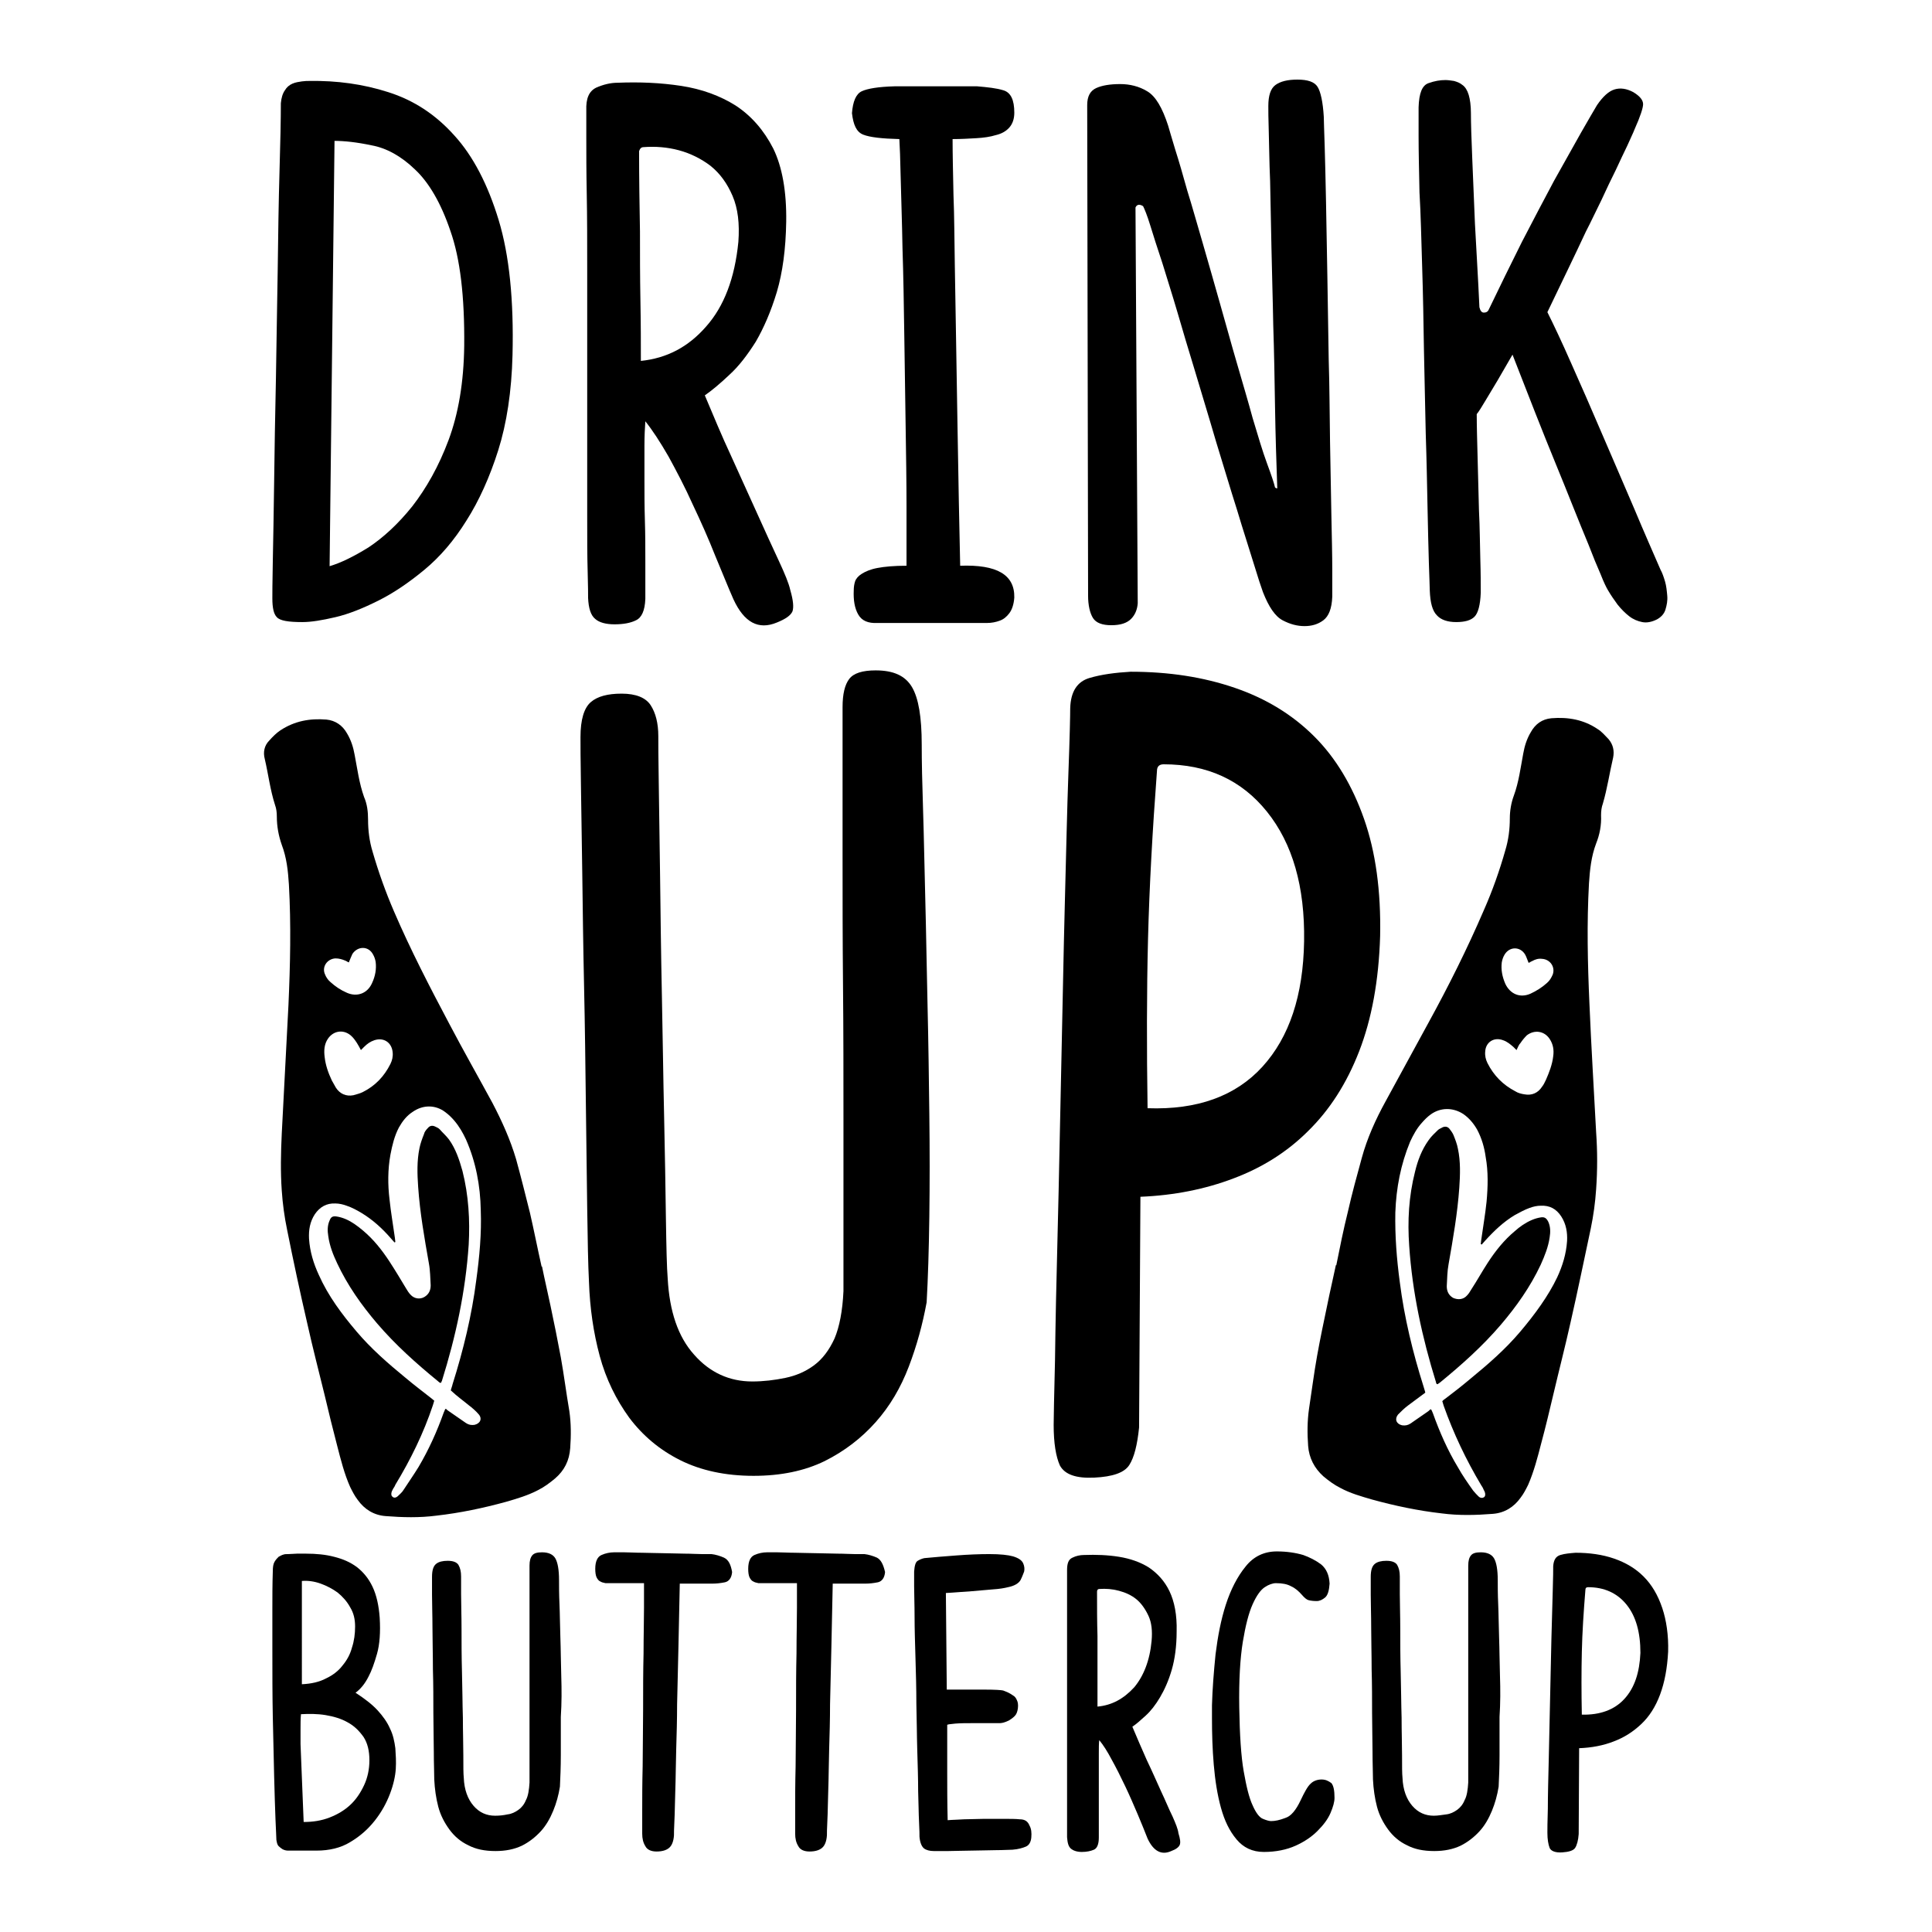 <svg xml:space="preserve" data-sanitized-enable-background="new 0 0 432 432" viewBox="0 0 432 432" y="0px" x="0px" xmlns:xlink="http://www.w3.org/1999/xlink" xmlns="http://www.w3.org/2000/svg" id="Layer_1" version="1.1">
<g>
	<path d="M87.2,386.5c-0.6-1.4-1.6-2.8-2.8-4.1c-1.2-1.3-2.9-2.6-4.9-3.9c1.1-0.8,2.1-2,2.9-3.6c0.7-1.3,1.3-3,1.9-5.1
		c0.6-2.1,0.8-4.8,0.6-8.1c-0.2-2.7-0.7-5-1.6-6.9c-0.9-1.9-2.1-3.3-3.5-4.4c-1.5-1.1-3.1-1.8-5.1-2.3c-1.9-0.5-4-0.7-6.3-0.7
		c-0.7,0-1.4,0-2,0c-0.6,0-1.3,0.1-2,0.1h-0.1c-0.3,0-0.6,0-0.9,0.1c-0.4,0.1-0.7,0.3-1.1,0.5c-0.3,0.3-0.6,0.6-0.9,1.1
		c-0.3,0.5-0.4,1.2-0.4,2.1c-0.1,2.9-0.1,5.8-0.1,8.7c0,2.9,0,5.7,0,8.6c0,5.4,0,10.5,0.1,15.4c0.1,4.9,0.2,9.3,0.3,13.2
		c0.1,3.9,0.2,7.1,0.3,9.6c0.1,2.5,0.2,4.1,0.2,4.6c0.1,0.6,0.2,1.1,0.5,1.4c0.3,0.3,0.6,0.5,0.9,0.7c0.4,0.2,0.8,0.3,1.2,0.3h6.4
		c2.8,0,5.4-0.6,7.5-1.9c2.2-1.3,4-2.9,5.5-4.8c1.5-1.9,2.6-3.9,3.4-6c0.8-2.1,1.2-4,1.3-5.6c0.1-1.6,0-3.1-0.1-4.6
		C88.2,389.4,87.9,387.9,87.2,386.5z M67.6,353.5c1.3-0.1,2.7,0.1,4.1,0.6c1.4,0.5,2.7,1.2,3.8,2c1.1,0.9,2.1,2,2.8,3.3
		c0.8,1.3,1.1,2.7,1.1,4.3c0,1.6-0.2,3.2-0.7,4.7c-0.4,1.5-1.1,2.8-2.1,4c-0.9,1.2-2.2,2.2-3.7,2.9c-1.5,0.8-3.3,1.2-5.4,1.3V353.5z
		 M81.4,399.2c-0.8,1.7-1.8,3.2-3.1,4.4c-1.3,1.2-2.8,2.1-4.6,2.8c-1.8,0.7-3.7,1-5.8,1l-0.7-17.4c0-1.1,0-2.2,0-3.4
		c0-1.2,0-2.3,0.1-3.3c1.8-0.1,3.7-0.1,5.5,0.2c1.8,0.3,3.5,0.8,4.9,1.6c1.5,0.8,2.6,1.9,3.6,3.3c0.9,1.4,1.3,3.1,1.3,5.2
		C82.6,395.6,82.2,397.5,81.4,399.2z"></path>
	<path d="M125.5,374.8c-0.1-3.1-0.1-6-0.2-8.7c-0.1-2.8-0.1-5.2-0.2-7.4c-0.1-2.2-0.1-4-0.1-5.4c0-2.3-0.3-3.9-0.8-4.8
		c-0.5-0.9-1.5-1.4-3-1.4c-1.1,0-1.8,0.2-2.2,0.7c-0.4,0.5-0.6,1.2-0.6,2.3c0,0.3,0,1.6,0,3.9c0,2.3,0,5.1,0,8.4c0,3.3,0,6.9,0,10.8
		c0,3.9,0,7.6,0,11c0,3.5,0,6.5,0,9.2c0,2.6,0,4.3,0,5.2c-0.1,1.6-0.3,3-0.8,3.9c-0.4,1-1,1.7-1.7,2.2c-0.7,0.5-1.5,0.9-2.4,1
		c-0.9,0.2-1.8,0.3-2.8,0.3c-1.9,0-3.5-0.7-4.8-2.2c-1.3-1.5-2.1-3.6-2.2-6.3c-0.1-0.9-0.1-2.5-0.1-5c0-2.4-0.1-5.2-0.1-8.4
		c-0.1-3.2-0.1-6.5-0.2-10.1c-0.1-3.5-0.1-6.8-0.1-9.8c0-3-0.1-5.6-0.1-7.8c0-2.1,0-3.4,0-3.9c0-1.1-0.2-1.9-0.6-2.6
		c-0.4-0.6-1.2-0.9-2.4-0.9c-1.1,0-2,0.2-2.6,0.7c-0.6,0.5-0.9,1.4-0.9,2.9c0,0.6,0,1.9,0,4c0,2.1,0.1,4.6,0.1,7.4
		c0,2.8,0.1,5.9,0.1,9.3c0.1,3.4,0.1,6.6,0.1,9.7c0,3.1,0.1,6,0.1,8.7c0,2.7,0.1,4.7,0.1,6.2c0.1,2.1,0.4,4.2,0.9,6.1
		c0.5,1.9,1.4,3.6,2.5,5.1c1.1,1.5,2.5,2.7,4.2,3.5c1.7,0.9,3.7,1.3,6.1,1.3c2.3,0,4.2-0.4,5.9-1.2c1.6-0.8,3-1.9,4.2-3.2
		c1.2-1.3,2.1-2.9,2.8-4.6c0.7-1.7,1.2-3.5,1.5-5.4c0.1-2,0.2-4.4,0.2-7.1c0-2.7,0-5.6,0-8.5C125.6,380.8,125.6,377.8,125.5,374.8z"></path>
	<path d="M161.9,348.3c-0.9-0.4-1.9-0.7-2.8-0.8c-0.3,0-1,0-2.1,0c-1.1,0-2.4-0.1-3.9-0.1c-1.5,0-3.1-0.1-4.7-0.1
		c-1.7,0-3.3-0.1-4.8-0.1c-1.5,0-2.8-0.1-4-0.1c-1.1,0-1.9,0-2.3,0c-0.9,0-1.9,0.2-2.8,0.6c-0.9,0.4-1.4,1.4-1.4,3.1
		c0,0.8,0.1,1.5,0.3,1.9c0.2,0.4,0.5,0.8,0.8,0.9c0.3,0.2,0.7,0.3,1.2,0.4h8.6c0,0.8,0,2.6,0,5.5c0,2.9-0.1,6.3-0.1,10.2
		c-0.1,3.9-0.1,8.1-0.1,12.6c0,4.5-0.1,8.7-0.1,12.6c-0.1,3.9-0.1,7.2-0.1,10c0,2.8,0,4.5,0,5.1c0,1.1,0.2,2,0.7,2.8
		c0.4,0.8,1.3,1.2,2.5,1.2c1.3,0,2.2-0.3,2.8-0.8c0.6-0.5,1-1.4,1.1-2.8c0-0.4,0-1.5,0.1-3.3c0.1-1.8,0.1-4.1,0.2-6.8
		c0.1-2.7,0.1-5.8,0.2-9.1c0.1-3.4,0.2-6.7,0.2-10.1c0.2-8.1,0.4-17.1,0.6-27h7.3c0.9,0,1.8-0.1,2.8-0.3c0.9-0.2,1.5-1,1.6-2.3
		C163.4,349.8,162.9,348.8,161.9,348.3z"></path>
	<path d="M196.1,348.3c-0.9-0.4-1.9-0.7-2.8-0.8c-0.3,0-1,0-2.1,0c-1.1,0-2.4-0.1-3.9-0.1c-1.5,0-3.1-0.1-4.7-0.1
		c-1.7,0-3.3-0.1-4.8-0.1c-1.5,0-2.8-0.1-4-0.1c-1.1,0-1.9,0-2.3,0c-0.9,0-1.9,0.2-2.8,0.6c-0.9,0.4-1.4,1.4-1.4,3.1
		c0,0.8,0.1,1.5,0.3,1.9c0.2,0.4,0.5,0.8,0.8,0.9c0.3,0.2,0.7,0.3,1.2,0.4h8.6c0,0.8,0,2.6,0,5.5c0,2.9-0.1,6.3-0.1,10.2
		c-0.1,3.9-0.1,8.1-0.1,12.6c0,4.5-0.1,8.7-0.1,12.6c-0.1,3.9-0.1,7.2-0.1,10c0,2.8,0,4.5,0,5.1c0,1.1,0.2,2,0.7,2.8
		c0.4,0.8,1.3,1.2,2.5,1.2c1.3,0,2.2-0.3,2.8-0.8c0.6-0.5,1-1.4,1.1-2.8c0-0.4,0-1.5,0.1-3.3c0.1-1.8,0.1-4.1,0.2-6.8
		c0.1-2.7,0.1-5.8,0.2-9.1c0.1-3.4,0.2-6.7,0.2-10.1c0.2-8.1,0.4-17.1,0.6-27h7.3c0.9,0,1.8-0.1,2.8-0.3c0.9-0.2,1.5-1,1.6-2.3
		C197.5,349.8,197,348.8,196.1,348.3z"></path>
	<path d="M228,406.8c-0.9-0.1-2.1-0.1-3.6-0.1c-1.4,0-2.9,0-4.4,0c-1.5,0-2.9,0.1-4.4,0.1c-1.4,0.1-2.6,0.1-3.7,0.2
		c-0.1-4-0.1-7.5-0.1-10.6v-10.7c0-0.1,0.6-0.2,1.8-0.3c1.2-0.1,2.5-0.1,4-0.1h5.9c0.1,0,0.4,0,0.8-0.1c0.4-0.1,0.9-0.3,1.3-0.5
		c0.5-0.3,0.9-0.6,1.3-1c0.4-0.4,0.6-1,0.7-1.7c0.1-0.8,0-1.4-0.2-1.8c-0.2-0.5-0.5-0.9-0.9-1.1c-0.4-0.3-0.8-0.5-1.2-0.7
		s-0.8-0.3-1-0.4c-0.4-0.1-1.8-0.2-4.1-0.2c-2.3,0-5.1,0-8.5,0l-0.2-21.6c2-0.1,4-0.3,5.8-0.4c1.5-0.1,3.1-0.3,4.6-0.4
		c1.6-0.1,2.7-0.3,3.5-0.5c1.5-0.3,2.4-0.9,2.8-1.6c0.4-0.8,0.6-1.4,0.8-1.9c0.1-0.5,0.1-1.1-0.2-1.8c-0.3-0.7-1-1.2-2.3-1.6
		c-1.1-0.3-2.8-0.5-5.3-0.5c-2.2,0-4.7,0.1-7.3,0.3c-2.7,0.2-5.1,0.4-7.2,0.6c-0.5,0.1-1,0.3-1.5,0.6c-0.5,0.3-0.7,1.1-0.8,2.4
		c0,0.4,0,1.5,0,3.3c0,1.8,0.1,4.1,0.1,6.8c0,2.8,0.1,5.8,0.2,9.2c0.1,3.4,0.2,6.8,0.2,10.3c0.1,3.5,0.1,7,0.2,10.3
		c0.1,3.4,0.2,6.4,0.2,9.2c0.1,2.8,0.1,5,0.2,6.9c0.1,1.8,0.1,2.9,0.1,3.3c0.1,1.3,0.5,2.2,1,2.6s1.3,0.6,2.2,0.6c0.5,0,1.6,0,3.2,0
		c1.6,0,3.4-0.1,5.3-0.1c1.9,0,3.7-0.1,5.4-0.1c1.7,0,2.9-0.1,3.7-0.1c1.3-0.1,2.3-0.4,3-0.7c0.7-0.3,1.1-1,1.2-2
		c0.1-1.1,0-2-0.4-2.7C229.8,407.2,229.1,406.8,228,406.8z"></path>
	<path d="M262.2,406.2c-0.8-1.6-1.6-3.6-2.6-5.7c-1-2.2-2-4.5-3.2-7c-1.1-2.5-2.2-5-3.2-7.4c0.9-0.6,1.9-1.5,3-2.5
		c1.1-1,2.2-2.4,3.2-4.1c1-1.7,1.9-3.7,2.6-6.1c0.7-2.4,1.1-5.3,1.1-8.6c0.1-3.7-0.5-6.7-1.6-9c-1.1-2.3-2.7-4-4.6-5.3
		c-1.9-1.2-4.2-2-6.7-2.4c-2.5-0.4-5.1-0.5-7.8-0.4c-0.9,0-1.8,0.2-2.6,0.6c-0.9,0.4-1.2,1.3-1.2,2.8c0,0.4,0,1.5,0,3.4
		c0,1.9,0,4.2,0,6.9c0,2.8,0,5.8,0,9.2c0,3.4,0,6.9,0,10.4c0,3.5,0,7,0,10.4s0,6.4,0,9.2c0,2.8,0,5,0,6.9c0,1.8,0,2.9,0,3.3
		c0.1,1.3,0.3,2.1,0.9,2.6c0.5,0.4,1.3,0.7,2.4,0.7c1.1,0,2-0.2,2.7-0.5c0.7-0.3,1.1-1.2,1.1-2.7v-4.5c0-1.7,0-3.4,0-5.2
		c0-1.7,0-3.4,0-4.9c0-1.5,0-3,0-4.2c0-1.3,0-2.3,0.1-3c0.9,1.1,1.8,2.5,2.8,4.4c1,1.8,2,3.8,3,5.9c1,2.1,1.9,4.2,2.8,6.3
		c0.9,2.1,1.6,3.9,2.2,5.4c1.3,2.8,3.1,3.8,5.3,2.8c1.1-0.4,1.7-0.9,1.9-1.4c0.2-0.5,0.1-1.3-0.3-2.6
		C263.4,409,262.9,407.8,262.2,406.2z M245.4,381.6c0-2,0-4.5,0-7.4c0-2.9,0-5.7,0-8.4c-0.1-3.2-0.1-6.4-0.1-9.9
		c0-0.4,0.2-0.6,0.5-0.6c1.5-0.1,2.9,0,4.4,0.4c1.5,0.4,2.8,1,3.9,1.9c1.1,0.9,2,2.2,2.7,3.7c0.7,1.5,0.9,3.4,0.7,5.6
		c-0.4,4.4-1.8,7.9-3.9,10.4C251.2,379.9,248.6,381.3,245.4,381.6z"></path>
	<path d="M295.5,397.9c-0.9,0-1.8,0.3-2.4,0.9c-0.7,0.6-1.4,1.9-2.3,3.8c-1,2.1-2.1,3.5-3.4,3.9c-1.3,0.5-2.3,0.7-3.2,0.7
		c-0.4,0-1.1-0.2-1.8-0.5c-0.8-0.3-1.6-1.4-2.3-3c-0.8-1.7-1.4-4.2-2-7.6c-0.6-3.4-0.9-8.2-1-14.3c-0.1-6.1,0.2-11,0.8-14.7
		c0.6-3.6,1.3-6.4,2.2-8.4c0.9-2,1.8-3.2,2.7-3.8c0.9-0.6,1.8-0.9,2.5-0.9c1.4,0,2.5,0.2,3.4,0.7c0.9,0.4,1.7,1.1,2.4,1.9
		c0.6,0.7,1.1,1.1,1.5,1.2c0.4,0.1,1,0.2,1.8,0.2c0.7,0,1.3-0.3,1.9-0.8c0.6-0.5,0.9-1.6,1-3.1c-0.1-1.9-0.7-3.3-1.9-4.3
		c-1.2-0.9-2.6-1.6-4-2.1c-1.7-0.5-3.7-0.8-5.9-0.8c-2.8,0-5.2,1.1-7,3.4c-1.8,2.2-3.3,5.1-4.4,8.5c-1.1,3.4-1.8,7.1-2.3,11.1
		c-0.4,4-0.7,7.8-0.8,11.4v2.9c0,3.4,0.1,6.9,0.4,10.4c0.3,3.5,0.8,6.7,1.6,9.6c0.8,2.9,1.9,5.2,3.5,7.1c1.5,1.8,3.5,2.8,6.1,2.8
		c2.7,0,5.1-0.5,7.1-1.4c2-0.9,3.6-2,4.9-3.3c1.3-1.3,2.3-2.6,2.9-4c0.6-1.4,0.9-2.5,0.9-3.4c0-1.6-0.2-2.7-0.7-3.3
		C297,398.2,296.4,397.9,295.5,397.9z"></path>
	<path d="M335.4,374.8c-0.1-3.1-0.1-6-0.2-8.7c-0.1-2.8-0.1-5.2-0.2-7.4c-0.1-2.2-0.1-4-0.1-5.4c0-2.3-0.3-3.9-0.8-4.8
		c-0.5-0.9-1.5-1.4-3-1.4c-1.1,0-1.8,0.2-2.2,0.7c-0.4,0.5-0.6,1.2-0.6,2.3c0,0.3,0,1.6,0,3.9c0,2.3,0,5.1,0,8.4c0,3.3,0,6.9,0,10.8
		c0,3.9,0,7.6,0,11c0,3.5,0,6.5,0,9.2c0,2.6,0,4.3,0,5.2c-0.1,1.6-0.3,3-0.8,3.9c-0.4,1-1,1.7-1.7,2.2c-0.7,0.5-1.5,0.9-2.4,1
		s-1.8,0.3-2.8,0.3c-1.9,0-3.5-0.7-4.8-2.2c-1.3-1.5-2.1-3.6-2.2-6.3c-0.1-0.9-0.1-2.5-0.1-5c0-2.4-0.1-5.2-0.1-8.4
		c-0.1-3.2-0.1-6.5-0.2-10.1c-0.1-3.5-0.1-6.8-0.1-9.8c0-3-0.1-5.6-0.1-7.8c0-2.1,0-3.4,0-3.9c0-1.1-0.2-1.9-0.6-2.6
		c-0.4-0.6-1.2-0.9-2.4-0.9c-1.1,0-2,0.2-2.6,0.7c-0.6,0.5-0.9,1.4-0.9,2.9c0,0.6,0,1.9,0,4c0,2.1,0.1,4.6,0.1,7.4
		c0,2.8,0.1,5.9,0.1,9.3c0.1,3.4,0.1,6.6,0.1,9.7c0,3.1,0.1,6,0.1,8.7c0,2.7,0.1,4.7,0.1,6.2c0.1,2.1,0.4,4.2,0.9,6.1
		c0.5,1.9,1.4,3.6,2.5,5.1c1.1,1.5,2.5,2.7,4.2,3.5c1.7,0.9,3.7,1.3,6.1,1.3c2.3,0,4.2-0.4,5.9-1.2c1.6-0.8,3-1.9,4.2-3.2
		c1.2-1.3,2.1-2.9,2.8-4.6c0.7-1.7,1.2-3.5,1.5-5.4c0.1-2,0.2-4.4,0.2-7.1c0-2.7,0-5.6,0-8.5C335.5,380.8,335.5,377.8,335.4,374.8z"></path>
	<path d="M367.5,352.5c-1.8-1.8-4-3.1-6.6-4c-2.6-0.9-5.5-1.3-8.6-1.3c-1.3,0.1-2.4,0.2-3.4,0.5c-1,0.3-1.5,1.1-1.6,2.5
		c0,0.6,0,2.4-0.1,5.4c-0.1,3-0.2,6.6-0.3,10.8c-0.1,4.2-0.2,8.7-0.3,13.6c-0.1,4.8-0.2,9.4-0.3,13.6c-0.1,4.2-0.2,7.8-0.2,10.8
		c-0.1,3-0.1,4.8-0.1,5.4c0,1.5,0.2,2.6,0.5,3.4c0.3,0.7,1.3,1.1,2.8,1s2.5-0.4,2.9-1c0.4-0.6,0.7-1.7,0.8-3.1l0.1-19.2
		c2.8-0.1,5.4-0.6,7.7-1.5c2.4-0.9,4.4-2.2,6.2-3.9c1.8-1.7,3.2-3.9,4.2-6.6s1.6-5.8,1.8-9.6c0.1-3.7-0.4-7-1.3-9.7
		C370.7,356.6,369.3,354.3,367.5,352.5z M363.2,379.9c-2.2,2.4-5.4,3.6-9.5,3.5c-0.1-5-0.1-9.7,0-14c0.1-4.4,0.4-9,0.8-13.9
		c0-0.4,0.2-0.6,0.6-0.6c3.6,0,6.5,1.3,8.6,3.9c2.1,2.6,3.1,6.2,3.1,10.8C366.6,374,365.5,377.4,363.2,379.9z"></path>
	<path d="M207.8,272.1c0.1-7.3,0.1-15,0-23c-0.1-8-0.2-16.1-0.4-24.4c-0.2-8.3-0.3-16.1-0.5-23.5c-0.2-7.4-0.3-14.1-0.5-20.1
		c-0.2-6-0.3-10.8-0.3-14.6c0-6.1-0.7-10.4-2.2-12.9c-1.5-2.5-4.1-3.7-8.1-3.7c-2.9,0-4.9,0.6-5.9,1.9c-1,1.3-1.5,3.4-1.5,6.3
		c0,0.9,0,4.3,0,10.5s0,13.7,0,22.6c0,8.9,0,18.7,0.1,29.1c0.1,10.5,0.1,20.4,0.1,29.8c0,9.4,0,17.6,0,24.7c0,7.1,0,11.7,0,13.9
		c-0.2,4.4-0.9,8-2,10.6c-1.2,2.6-2.7,4.6-4.6,6c-1.9,1.4-4,2.3-6.4,2.8c-2.4,0.5-4.9,0.8-7.4,0.8c-5.1,0-9.5-2-13-6
		c-3.6-4-5.5-9.7-5.9-17c-0.2-2.4-0.3-6.9-0.4-13.4c-0.1-6.6-0.2-14.1-0.4-22.8c-0.2-8.6-0.3-17.6-0.5-27.1
		c-0.2-9.5-0.3-18.3-0.4-26.5c-0.1-8.2-0.2-15.2-0.3-21c-0.1-5.8-0.1-9.3-0.1-10.5c0-2.9-0.6-5.2-1.7-6.9c-1.1-1.7-3.3-2.6-6.5-2.6
		c-3.1,0-5.4,0.6-6.9,1.9c-1.5,1.3-2.3,3.9-2.3,7.8c0,1.5,0,5.1,0.1,10.7c0.1,5.6,0.2,12.3,0.3,19.9c0.1,7.7,0.2,16,0.4,25.1
		c0.2,9,0.3,17.8,0.4,26.2c0.1,8.4,0.2,16.2,0.3,23.4c0.1,7.2,0.2,12.7,0.4,16.6c0.2,5.8,1,11.3,2.4,16.5c1.4,5.2,3.7,9.8,6.6,13.8
		c3,4,6.8,7.2,11.4,9.5c4.6,2.3,10.1,3.5,16.4,3.5c6.1,0,11.4-1.1,15.9-3.3c4.4-2.2,8.2-5.1,11.4-8.7c3.2-3.6,5.6-7.7,7.4-12.4
		c1.8-4.7,3.1-9.5,4-14.4C207.5,285.9,207.7,279.5,207.8,272.1z"></path>
	<path d="M244.7,330.4c4.1-0.2,6.7-1.1,7.8-2.8c1.1-1.7,1.8-4.5,2.2-8.4l0.3-51.6c7.5-0.3,14.5-1.7,20.8-4.1
		c6.4-2.4,12-5.9,16.7-10.6c4.8-4.7,8.6-10.6,11.4-17.8c2.8-7.2,4.4-15.8,4.7-25.8c0.2-10.1-1-18.8-3.6-26.2
		c-2.6-7.4-6.3-13.6-11.1-18.4c-4.9-4.9-10.8-8.5-17.8-10.9c-7-2.4-14.7-3.6-23.3-3.6c-3.4,0.2-6.5,0.6-9.2,1.4
		c-2.7,0.8-4.2,3-4.3,6.8c0,1.5-0.1,6.4-0.4,14.4c-0.3,8.1-0.5,17.8-0.8,29.1c-0.3,11.3-0.5,23.5-0.8,36.6
		c-0.3,13-0.5,25.2-0.8,36.6c-0.3,11.3-0.5,21.1-0.6,29.1c-0.2,8.1-0.3,12.9-0.3,14.4c0,4.1,0.5,7.1,1.4,9.1
		C238.1,329.7,240.6,330.6,244.7,330.4z M256.7,210c0.3-11.8,1-24.3,2-37.6c0-1,0.5-1.5,1.5-1.5c9.7,0,17.4,3.5,23.1,10.6
		c5.7,7.1,8.5,16.7,8.3,29c-0.2,12.1-3.3,21.4-9.3,28c-6,6.6-14.6,9.7-25.7,9.3C256.4,234.4,256.4,221.8,256.7,210z"></path>
	<path d="M67.6,139.1c2,0,4.4-0.4,7.4-1.1c3-0.7,6.2-2,9.6-3.7c3.4-1.7,6.8-4,10.3-6.9c3.5-2.9,6.6-6.5,9.4-11
		c2.8-4.4,5.2-9.7,7.1-15.7c1.9-6,3-13.2,3.2-21.3c0.3-12.2-0.7-22.3-3.1-30.2c-2.4-7.9-5.7-14.3-9.9-18.9
		c-4.2-4.7-9.1-7.9-14.8-9.7c-5.6-1.8-11.5-2.6-17.6-2.5c-0.5,0-1,0-1.7,0.1c-0.7,0.1-1.4,0.2-2.1,0.5c-0.7,0.3-1.3,0.8-1.7,1.5
		c-0.5,0.7-0.8,1.7-0.9,2.9c0,3.5-0.1,8.5-0.3,15.2c-0.2,6.7-0.3,14-0.4,21.9c-0.1,7.9-0.3,16.1-0.4,24.4c-0.2,8.4-0.3,16-0.4,23.1
		c-0.1,7-0.2,13-0.3,17.8c-0.1,4.8-0.1,7.6-0.1,8.3c0,2.1,0.3,3.5,1,4.2C62.6,138.8,64.5,139.1,67.6,139.1z M74.8,31.5
		c2.2,0,5,0.3,8.3,1c3.3,0.6,6.6,2.4,9.7,5.4c3.1,2.9,5.8,7.5,7.9,13.7c2.2,6.2,3.2,14.7,3.1,25.7c-0.1,8.2-1.3,15.2-3.5,21.1
		c-2.2,5.9-5,10.8-8.1,14.8c-3.2,4-6.5,7-9.8,9.2c-3.4,2.1-6.3,3.5-8.7,4.2L74.8,31.5z"></path>
	<path d="M131.3,60.5c0,6.2,0,12.6,0,19c0,6.5,0,12.8,0,18.9c0,6.2,0,11.7,0,16.8s0,9.2,0.1,12.5c0.1,3.3,0.1,5.4,0.1,6
		c0.1,2.3,0.6,3.9,1.6,4.7c0.9,0.8,2.4,1.2,4.3,1.2c2,0,3.6-0.3,4.8-0.9c1.3-0.6,2-2.2,2.1-4.8v-8.1c0-3.1,0-6.2-0.1-9.4
		c-0.1-3.2-0.1-6.2-0.1-9c0-2.8,0-5.4,0-7.7c0-2.3,0.1-4.1,0.2-5.5c1.6,2,3.3,4.6,5.2,7.9c1.8,3.3,3.7,6.9,5.4,10.7
		c1.8,3.8,3.5,7.6,5,11.4c1.6,3.8,2.9,7.1,4.1,9.8c2.4,5.2,5.6,6.9,9.7,5.2c2-0.8,3.1-1.6,3.5-2.5c0.3-0.9,0.2-2.4-0.5-4.8
		c-0.3-1.4-1.2-3.6-2.6-6.6c-1.4-3-3-6.5-4.8-10.5c-1.8-4-3.7-8.2-5.8-12.8c-2.1-4.5-4-9.1-5.9-13.6c1.6-1.1,3.5-2.7,5.5-4.6
		c2.1-1.9,4-4.4,5.9-7.4c1.8-3.1,3.4-6.8,4.7-11.1c1.3-4.4,2-9.6,2.1-15.7c0.1-6.8-0.9-12.3-2.9-16.4c-2.1-4.1-4.9-7.3-8.4-9.6
		c-3.5-2.2-7.6-3.7-12.2-4.4c-4.6-0.7-9.3-0.9-14.2-0.7c-1.6,0-3.2,0.4-4.8,1.1c-1.6,0.8-2.3,2.4-2.2,5.1c0,0.7,0,2.7,0,6.1
		c0,3.4,0,7.6,0.1,12.6C131.3,48.7,131.3,54.3,131.3,60.5z M143.9,32.9c2.6-0.2,5.3,0,7.9,0.7c2.6,0.7,5,1.9,7.1,3.5
		c2.1,1.7,3.7,3.9,4.9,6.7c1.2,2.8,1.6,6.2,1.3,10.3c-0.8,8.1-3.2,14.4-7.2,18.9c-4,4.6-8.8,7.1-14.6,7.7c0-3.7,0-8.2-0.1-13.5
		c-0.1-5.3-0.1-10.4-0.1-15.4c-0.1-5.8-0.2-11.7-0.2-18C143.1,33.2,143.4,32.9,143.9,32.9z"></path>
	<path d="M193,30.1c1.5,0.6,4.2,0.9,8.1,1c0.1,1.5,0.2,4.4,0.3,8.8c0.1,4.4,0.3,9.6,0.4,15.6c0.2,6,0.3,12.4,0.4,19.4
		c0.1,6.9,0.2,13.7,0.3,20.2c0.1,6.6,0.2,12.6,0.2,18.2c0,5.6,0,10,0,13.2c-2.8,0-4.9,0.2-6.5,0.5s-2.7,0.8-3.5,1.3
		c-0.8,0.5-1.3,1.1-1.5,1.7c-0.2,0.6-0.3,1.3-0.3,2c-0.1,2.2,0.2,4,1,5.4c0.8,1.4,2.2,2,4.3,1.9c0.6,0,1.3,0,2.2,0
		c0.9,0,2.2,0,3.8,0c1.6,0,3.7,0,6.2,0c2.5,0,5.7,0,9.5,0c0.8,0,1.7,0,2.8,0c1,0,2-0.2,2.8-0.5c0.9-0.3,1.6-0.9,2.2-1.7
		c0.6-0.8,1-2,1.1-3.5c0.1-5.1-3.9-7.4-12.1-7.1c-0.1-4.1-0.2-8.9-0.3-14.3c-0.1-5.4-0.2-11.1-0.3-17c-0.1-5.9-0.2-12-0.3-18.1
		c-0.1-6.2-0.2-12.1-0.3-17.7c-0.1-5.6-0.1-10.9-0.3-15.8c-0.1-4.9-0.2-9.1-0.2-12.5c1.8,0,3.6-0.1,5.3-0.2c1.7-0.1,3.1-0.3,4.4-0.7
		c1.3-0.3,2.3-0.9,3-1.7c0.7-0.8,1.1-1.9,1.1-3.3c0-2.9-0.8-4.5-2.4-5c-1.6-0.5-3.6-0.7-5.9-0.9h-18.5c-3.6,0.1-6,0.5-7.3,1.1
		c-1.3,0.6-2,2.3-2.2,4.9C190.8,27.9,191.5,29.5,193,30.1z"></path>
	<path d="M244.4,138.2c0.7,1.1,2.1,1.6,4.1,1.6c2.1,0,3.5-0.5,4.4-1.4c0.9-0.9,1.4-2.1,1.5-3.5l-0.5-88.5c0.3-0.7,0.9-0.8,1.7-0.3
		c0.3,0.6,0.9,2,1.6,4.3c0.7,2.3,1.6,5.1,2.7,8.4c1,3.3,2.2,7,3.4,11.1c1.2,4.1,2.4,8.2,3.7,12.4c1.6,5.4,3.3,10.9,4.9,16.4
		c1.7,5.5,3.2,10.6,4.7,15.3c1.4,4.7,2.7,8.6,3.7,11.9c1,3.3,1.7,5.4,2.1,6.5c1.3,3.3,2.7,5.4,4.4,6.3c1.7,0.9,3.3,1.3,4.9,1.3
		c1.6,0,3-0.4,4.2-1.3c1.2-0.9,1.9-2.6,2-5.3c0-0.8,0-2.8,0-6c0-3.2-0.1-7.3-0.2-12.2c-0.1-4.9-0.2-10.4-0.3-16.4
		c-0.1-6-0.1-12.2-0.3-18.5c-0.1-6.3-0.2-12.5-0.3-18.6c-0.1-6.1-0.2-11.6-0.3-16.6c-0.1-5-0.2-9.1-0.3-12.5
		c-0.1-3.4-0.2-5.6-0.2-6.5c-0.2-3.3-0.7-5.6-1.4-6.7c-0.7-1.1-2.2-1.6-4.5-1.6c-2.2,0-3.8,0.4-4.9,1.2c-1.1,0.8-1.6,2.4-1.6,4.7
		c0,0.9,0,2.9,0.1,5.8c0.1,2.9,0.1,6.6,0.3,11c0.1,4.4,0.2,9.3,0.3,14.9c0.1,5.5,0.3,11.3,0.4,17.3c0.2,6,0.3,12.1,0.4,18.4
		c0.1,6.3,0.3,12.3,0.5,18.1c-0.2,0-0.4-0.1-0.5-0.2c-0.2-0.9-0.8-2.7-1.8-5.4c-1-2.7-2-6.1-3.2-10.1c-1-3.7-2.2-7.7-3.5-12.2
		c-1.3-4.4-2.5-8.9-3.8-13.4c-1.3-4.5-2.5-8.9-3.8-13.3c-1.3-4.4-2.4-8.4-3.5-11.9c-1-3.6-1.9-6.7-2.7-9.2c-0.8-2.6-1.3-4.4-1.6-5.4
		c-1.3-4-2.8-6.6-4.7-7.7c-1.8-1.1-3.9-1.6-6-1.6c-2.3,0-4.1,0.3-5.4,0.9c-1.3,0.6-2,1.8-2,3.8l0.2,109.7
		C243.3,135.3,243.7,137.1,244.4,138.2z"></path>
	<path d="M318,59.7c0.2,6.1,0.3,12.3,0.4,18.7c0.1,6.3,0.3,12.5,0.4,18.6c0.2,6,0.3,11.5,0.4,16.5c0.1,5,0.2,9.1,0.3,12.4
		c0.1,3.3,0.2,5.3,0.2,6.1c0.1,2.8,0.6,4.6,1.6,5.6c0.9,1,2.4,1.5,4.3,1.5c2,0,3.3-0.4,4.1-1.2c0.8-0.8,1.3-2.6,1.4-5.4
		c0-1.7,0-4.3-0.1-7.6c-0.1-3.3-0.1-6.9-0.3-10.8c-0.1-3.9-0.2-7.7-0.3-11.6c-0.1-3.9-0.2-7.2-0.2-9.9c0.5-0.6,1.1-1.6,2-3.1
		c0.9-1.5,1.8-3,2.7-4.5c1-1.7,2.1-3.6,3.3-5.7c3.5,9,6.7,17.2,9.7,24.5c1.3,3.1,2.5,6.2,3.8,9.4c1.3,3.2,2.4,6,3.5,8.6
		c1,2.6,1.9,4.8,2.7,6.6c0.7,1.8,1.3,3,1.6,3.5c0.7,1.2,1.4,2.2,2.2,3.3c0.8,1,1.7,1.9,2.6,2.6c0.9,0.7,1.9,1.1,2.9,1.3
		c1,0.2,2.1,0,3.3-0.6c0.9-0.5,1.6-1.2,1.9-2.2c0.3-1,0.5-2,0.4-3.1c-0.1-1.1-0.2-2.2-0.5-3.2c-0.3-1-0.6-1.9-1-2.6
		c-1.6-3.7-3.6-8.2-5.9-13.7c-2.3-5.4-4.7-10.9-7.1-16.5c-2.4-5.6-4.7-10.9-6.9-15.8c-2.2-5-4-8.8-5.4-11.6c3.1-6.5,6-12.4,8.6-18
		c1.2-2.3,2.3-4.7,3.5-7.1c1.1-2.4,2.2-4.7,3.2-6.7c1-2.1,1.8-3.9,2.6-5.5c0.7-1.6,1.3-2.8,1.6-3.6c1.3-2.9,1.9-4.8,1.9-5.6
		c0-0.9-0.7-1.8-2.2-2.7c-1.5-0.8-2.9-1-4.2-0.6c-1.3,0.4-2.6,1.6-3.9,3.5c-0.7,1.2-1.9,3.2-3.6,6.2c-1.7,3-3.7,6.6-6,10.7
		c-2.2,4.1-4.6,8.7-7.2,13.7c-2.5,5-5,10.1-7.4,15.1c-0.2,0.5-0.6,0.7-1.1,0.7c-0.5,0-0.8-0.4-1-1.2c-0.3-6.7-0.7-12.9-1-18.7
		c-0.2-5-0.4-9.8-0.6-14.5c-0.2-4.7-0.3-8.1-0.3-10.2c0-1.7-0.2-3.1-0.5-4.1c-0.3-1-0.8-1.8-1.4-2.2c-0.6-0.5-1.2-0.7-1.9-0.9
		c-0.7-0.1-1.3-0.2-1.9-0.2c-1.2,0-2.4,0.2-3.8,0.7c-1.4,0.5-2.1,2.2-2.2,5.4c0,0.9,0,3.1,0,6.5c0,3.4,0.1,7.6,0.2,12.5
		C317.7,48,317.8,53.5,318,59.7z"></path>
	<path d="M351.2,295.6c1.6-7,3-13.9,4.5-20.9c0.6-2.9,1-5.8,1.2-8.8c0.3-4.2,0.3-8.5,0-12.7c-0.5-9.6-1.1-19.2-1.5-28.8
		c-0.4-9-0.6-17.9-0.1-26.9c0.2-3,0.5-6,1.6-8.9c0.8-2,1.2-4.1,1.1-6.3c0-0.9,0.1-1.8,0.4-2.6c1-3.4,1.5-6.9,2.3-10.3
		c0.3-1.5,0-2.9-1-4.1c-0.8-0.8-1.5-1.7-2.5-2.3c-3.1-2.1-6.6-2.7-10.3-2.4c-2.1,0.2-3.6,1.3-4.6,3.1c-0.9,1.5-1.4,3.1-1.7,4.8
		c-0.6,3.2-1,6.4-2.1,9.4c-0.6,1.6-0.9,3.4-0.9,5.1c0,2.4-0.3,4.8-1,7.1c-1.3,4.6-2.9,9.1-4.8,13.4c-3.7,8.6-7.9,17-12.4,25.2
		c-3.2,5.9-6.4,11.7-9.6,17.6c-2.2,4-4.1,8.2-5.3,12.6c-1.1,4-2.2,8-3.1,12c-1,4-1.8,8-2.6,12c0,0-0.1,0-0.1,0
		c-0.6,2.9-1.3,5.8-1.9,8.8c-0.8,3.8-1.6,7.6-2.3,11.5c-0.7,3.9-1.2,7.9-1.8,11.8c-0.4,2.8-0.4,5.5-0.2,8.3c0.2,2.7,1.4,5,3.4,6.8
		c1.2,1,2.4,1.9,3.8,2.6c2.2,1.2,4.7,1.9,7.1,2.6c5.1,1.4,10.3,2.5,15.6,3.1c3.8,0.5,7.6,0.4,11.4,0.1c2.6-0.2,4.7-1.5,6.2-3.6
		c0.7-0.9,1.2-1.9,1.7-2.9c1.3-3,2.1-6.1,2.9-9.2c1-3.7,1.9-7.5,2.8-11.3C348.6,306.4,350,301,351.2,295.6z M335.8,215.2
		c0.1-0.6,0.3-1.2,0.6-1.7c1.1-1.9,3.5-1.9,4.6-0.1c0.3,0.5,0.5,1.2,0.8,1.9c0.3-0.1,0.5-0.3,0.8-0.4c0.7-0.4,1.4-0.6,2.2-0.5
		c1.8,0.1,3,1.8,2.4,3.5c-0.3,0.7-0.7,1.4-1.3,1.9c-1.1,1-2.4,1.8-3.7,2.4c-2.3,1-4.5,0.1-5.6-2.2
		C335.9,218.4,335.6,216.8,335.8,215.2z M336.1,232.6c0.9,0.3,1.6,0.9,2.3,1.5c0.2,0.2,0.4,0.4,0.7,0.7c0.3-0.6,0.5-1.2,0.9-1.6
		c0.4-0.6,0.9-1.2,1.4-1.7c1.7-1.3,3.9-1,5.1,0.8c0.8,1.2,1,2.5,0.8,3.9c-0.2,1.8-0.9,3.6-1.6,5.2c-0.3,0.6-0.5,1.1-0.9,1.6
		c-0.9,1.4-2.3,2-3.9,1.7c-0.7-0.1-1.5-0.3-2.1-0.7c-2.7-1.4-4.8-3.5-6.2-6.3c-0.4-0.8-0.6-1.7-0.5-2.6
		C332.2,233.1,334,231.8,336.1,232.6z M339.9,297.8c-3.3,3.9-7.1,7.2-11,10.4c-1.9,1.6-3.8,3.1-5.8,4.6c-0.2,0.1-0.4,0.3-0.6,0.5
		c0.1,0.3,0.2,0.7,0.3,1c2.2,6.2,5,12.1,8.4,17.8c0.2,0.3,0.4,0.6,0.5,0.9c0.1,0.2,0.2,0.4,0.3,0.6c0.2,0.6,0.1,1-0.2,1.2
		c-0.3,0.2-0.8,0.2-1.2-0.2c-0.4-0.4-0.8-0.8-1.2-1.3c-1.2-1.7-2.4-3.4-3.4-5.2c-2.3-3.8-4.1-7.9-5.6-12.1c-0.1-0.2-0.2-0.5-0.3-0.7
		c0,0-0.1-0.1-0.2-0.2c-0.2,0.1-0.3,0.3-0.6,0.5c-1.3,0.9-2.6,1.8-3.9,2.7c-0.6,0.4-1.2,0.5-1.9,0.4c-1.3-0.3-1.7-1.4-0.9-2.4
		c0.7-0.7,1.4-1.4,2.2-2c1.3-1,2.6-1.9,3.9-2.9c-0.1-0.5-0.3-1-0.4-1.4c-2.4-7.6-4.3-15.4-5.3-23.3c-0.7-5.2-1.1-10.4-1-15.6
		c0.2-5.5,1.2-10.7,3.3-15.8c0.7-1.5,1.5-3,2.6-4.2c0.6-0.7,1.3-1.4,2-1.9c2.2-1.6,5-1.6,7.3-0.1c1.3,0.9,2.3,2.1,3.1,3.5
		c1,1.9,1.6,3.9,1.9,6.1c0.6,3.3,0.5,6.7,0.2,10c-0.3,2.9-0.8,5.7-1.2,8.6c0,0.3-0.1,0.6-0.1,0.9c0.1,0,0.1,0,0.2,0.1
		c0.3-0.3,0.5-0.6,0.8-0.9c2-2.2,4.1-4.2,6.6-5.7c1.1-0.6,2.2-1.2,3.3-1.6c0.8-0.3,1.7-0.5,2.5-0.5c2-0.1,3.5,0.7,4.6,2.4
		c1.1,1.7,1.4,3.6,1.3,5.5c-0.2,2.9-1,5.5-2.2,8.1C346.2,289.8,343.2,293.9,339.9,297.8z"></path>
	<path d="M344.6,272.2c-0.7,0.1-1.4,0.3-2.1,0.6c-1.4,0.6-2.7,1.5-3.8,2.5c-2.4,2-4.3,4.4-6,7c-1.3,2-2.4,4-3.7,6
		c-0.3,0.5-0.6,1-1,1.4c-0.8,0.9-2,1-3.1,0.5c-1-0.6-1.4-1.5-1.4-2.6c0.1-1.7,0.1-3.3,0.4-4.9c1-5.7,2-11.4,2.4-17.1
		c0.2-2.9,0.3-5.9-0.3-8.7c-0.2-1.1-0.6-2.1-1-3.1c-0.2-0.5-0.6-1-0.9-1.4c-0.4-0.5-1-0.6-1.6-0.3c-0.3,0.2-0.7,0.3-1,0.6
		c-0.7,0.7-1.5,1.4-2.1,2.3c-1.5,2.1-2.4,4.5-3,7c-1.4,5.5-1.7,11-1.3,16.6c0.7,10.4,2.9,20.5,6,30.5c0,0.2,0.1,0.3,0.2,0.4
		c0.1,0,0.2,0,0.2,0c0.1-0.1,0.2-0.2,0.4-0.3c4.9-4,9.6-8.2,13.7-13c3.5-4.1,6.6-8.5,8.9-13.4c0.9-2,1.7-4,2-6.1
		c0.2-1.2,0.2-2.4-0.3-3.5C345.8,272.4,345.4,272.1,344.6,272.2z"></path>
	<path d="M125.4,303.5c-0.7-3.8-1.5-7.7-2.3-11.5c-0.6-2.9-1.3-5.8-1.9-8.8c0,0-0.1,0-0.1,0c-0.9-4-1.7-8.1-2.6-12c-1-4-2-8-3.1-12
		c-1.3-4.4-3.2-8.6-5.3-12.6c-3.2-5.9-6.5-11.7-9.6-17.6c-4.4-8.3-8.7-16.6-12.4-25.2c-1.9-4.4-3.5-8.9-4.8-13.4
		c-0.7-2.3-1-4.7-1-7.1c0-1.8-0.2-3.5-0.9-5.1c-1.1-3.1-1.5-6.3-2.1-9.4c-0.3-1.7-0.8-3.3-1.7-4.8c-1-1.8-2.6-2.9-4.6-3.1
		c-3.7-0.3-7.1,0.3-10.3,2.4c-0.9,0.6-1.7,1.4-2.5,2.3c-1.1,1.1-1.4,2.6-1,4.1c0.8,3.4,1.2,6.9,2.3,10.3c0.3,0.8,0.4,1.7,0.4,2.6
		c0,2.2,0.4,4.3,1.1,6.3c1.1,2.9,1.4,5.8,1.6,8.9c0.5,9,0.3,17.9-0.1,26.9c-0.5,9.6-1,19.2-1.5,28.8c-0.2,4.2-0.3,8.5,0,12.7
		c0.2,3,0.6,5.9,1.2,8.8c1.4,7,2.9,14,4.5,20.9c1.2,5.4,2.6,10.8,3.9,16.1c0.9,3.8,1.8,7.5,2.8,11.3c0.8,3.1,1.6,6.3,2.9,9.2
		c0.5,1,1,2,1.7,2.9c1.5,2.1,3.6,3.4,6.2,3.6c3.8,0.3,7.6,0.4,11.4-0.1c5.3-0.6,10.5-1.7,15.6-3.1c2.4-0.7,4.8-1.4,7.1-2.6
		c1.4-0.7,2.6-1.6,3.8-2.6c2.1-1.8,3.2-4,3.4-6.8c0.2-2.8,0.2-5.6-0.2-8.3C126.6,311.4,126.1,307.4,125.4,303.5z M75,214.3
		c0.8,0,1.5,0.2,2.2,0.5c0.3,0.1,0.5,0.3,0.8,0.4c0.3-0.7,0.5-1.3,0.8-1.9c1.2-1.8,3.6-1.8,4.6,0.1c0.3,0.5,0.5,1.1,0.6,1.7
		c0.2,1.6-0.1,3.2-0.8,4.7c-1,2.3-3.3,3.2-5.6,2.2c-1.4-0.6-2.6-1.4-3.7-2.4c-0.6-0.5-1-1.1-1.3-1.9C72,216.1,73.2,214.4,75,214.3z
		 M73.3,232.3c1.2-1.8,3.4-2.2,5.1-0.8c0.6,0.5,1,1.1,1.4,1.7c0.3,0.5,0.6,1,0.9,1.6c0.3-0.3,0.5-0.5,0.7-0.7
		c0.7-0.7,1.4-1.2,2.3-1.5c2.1-0.7,3.9,0.5,4.1,2.7c0.1,0.9-0.1,1.8-0.5,2.6c-1.4,2.8-3.4,4.9-6.2,6.3c-0.6,0.3-1.4,0.5-2.1,0.7
		c-1.6,0.3-3-0.3-3.9-1.7c-0.3-0.5-0.6-1.1-0.9-1.6c-0.8-1.7-1.4-3.4-1.6-5.2C72.4,234.9,72.5,233.5,73.3,232.3z M104.8,314.2
		c0.8,0.6,1.6,1.3,2.2,2c0.9,1,0.4,2.1-0.9,2.4c-0.7,0.1-1.3,0-1.9-0.4c-1.3-0.9-2.6-1.8-3.9-2.7c-0.2-0.1-0.4-0.3-0.6-0.5
		c-0.2,0.1-0.2,0.2-0.2,0.2c-0.1,0.2-0.2,0.5-0.3,0.7c-1.5,4.2-3.3,8.2-5.6,12.1c-1.1,1.8-2.3,3.5-3.4,5.2c-0.3,0.5-0.8,0.9-1.2,1.3
		c-0.4,0.4-0.9,0.5-1.2,0.2c-0.3-0.2-0.4-0.6-0.2-1.2c0.1-0.2,0.2-0.4,0.3-0.6c0.2-0.3,0.4-0.6,0.5-0.9c3.4-5.6,6.3-11.5,8.4-17.8
		c0.1-0.3,0.2-0.7,0.3-1c-0.2-0.2-0.4-0.3-0.6-0.5c-1.9-1.5-3.9-3-5.8-4.6c-3.9-3.2-7.7-6.5-11-10.4c-3.3-3.9-6.3-7.9-8.4-12.6
		c-1.2-2.6-2-5.2-2.2-8.1c-0.1-2,0.2-3.8,1.3-5.5c1.1-1.6,2.6-2.5,4.6-2.4c0.8,0,1.7,0.2,2.5,0.5c1.2,0.4,2.3,1,3.3,1.6
		c2.5,1.5,4.7,3.5,6.6,5.7c0.3,0.3,0.5,0.6,0.8,0.9c0.1,0,0.1,0,0.2-0.1c0-0.3-0.1-0.6-0.1-0.9c-0.4-2.9-0.9-5.7-1.2-8.6
		c-0.4-3.3-0.4-6.7,0.2-10c0.4-2.1,0.9-4.2,1.9-6.1c0.8-1.4,1.7-2.6,3.1-3.5c2.3-1.6,5.1-1.6,7.3,0.1c0.8,0.6,1.4,1.2,2,1.9
		c1.1,1.3,1.9,2.7,2.6,4.2c2.2,5,3.2,10.3,3.3,15.8c0.2,5.2-0.3,10.5-1,15.6c-1,7.9-2.9,15.7-5.3,23.3c-0.1,0.5-0.3,0.9-0.4,1.4
		C102.3,312.3,103.6,313.2,104.8,314.2z"></path>
	<path d="M103.4,261.8c-0.7-2.5-1.5-4.9-3-7c-0.6-0.8-1.4-1.5-2.1-2.3c-0.3-0.3-0.6-0.4-1-0.6c-0.6-0.3-1.2-0.2-1.6,0.3
		c-0.4,0.4-0.8,0.9-0.9,1.4c-0.4,1-0.8,2.1-1,3.1c-0.6,2.9-0.5,5.8-0.3,8.7c0.4,5.8,1.4,11.4,2.4,17.1c0.3,1.6,0.3,3.3,0.4,4.9
		c0,1.1-0.4,2-1.4,2.6c-1,0.6-2.3,0.4-3.1-0.5c-0.4-0.4-0.7-0.9-1-1.4c-1.2-2-2.4-4-3.7-6c-1.7-2.6-3.6-5-6-7
		c-1.2-1-2.4-1.9-3.8-2.5c-0.7-0.3-1.4-0.5-2.1-0.6c-0.8-0.1-1.2,0.1-1.5,0.9c-0.5,1.1-0.5,2.3-0.3,3.5c0.3,2.2,1.1,4.2,2,6.1
		c2.3,4.9,5.4,9.3,8.9,13.4c4.1,4.8,8.8,9,13.7,13c0.1,0.1,0.2,0.2,0.4,0.3c0,0,0.1,0,0.2,0c0.1-0.1,0.1-0.3,0.2-0.4
		c3.1-9.9,5.3-20,6-30.5C105.1,272.9,104.8,267.3,103.4,261.8z"></path>
</g>
</svg>
